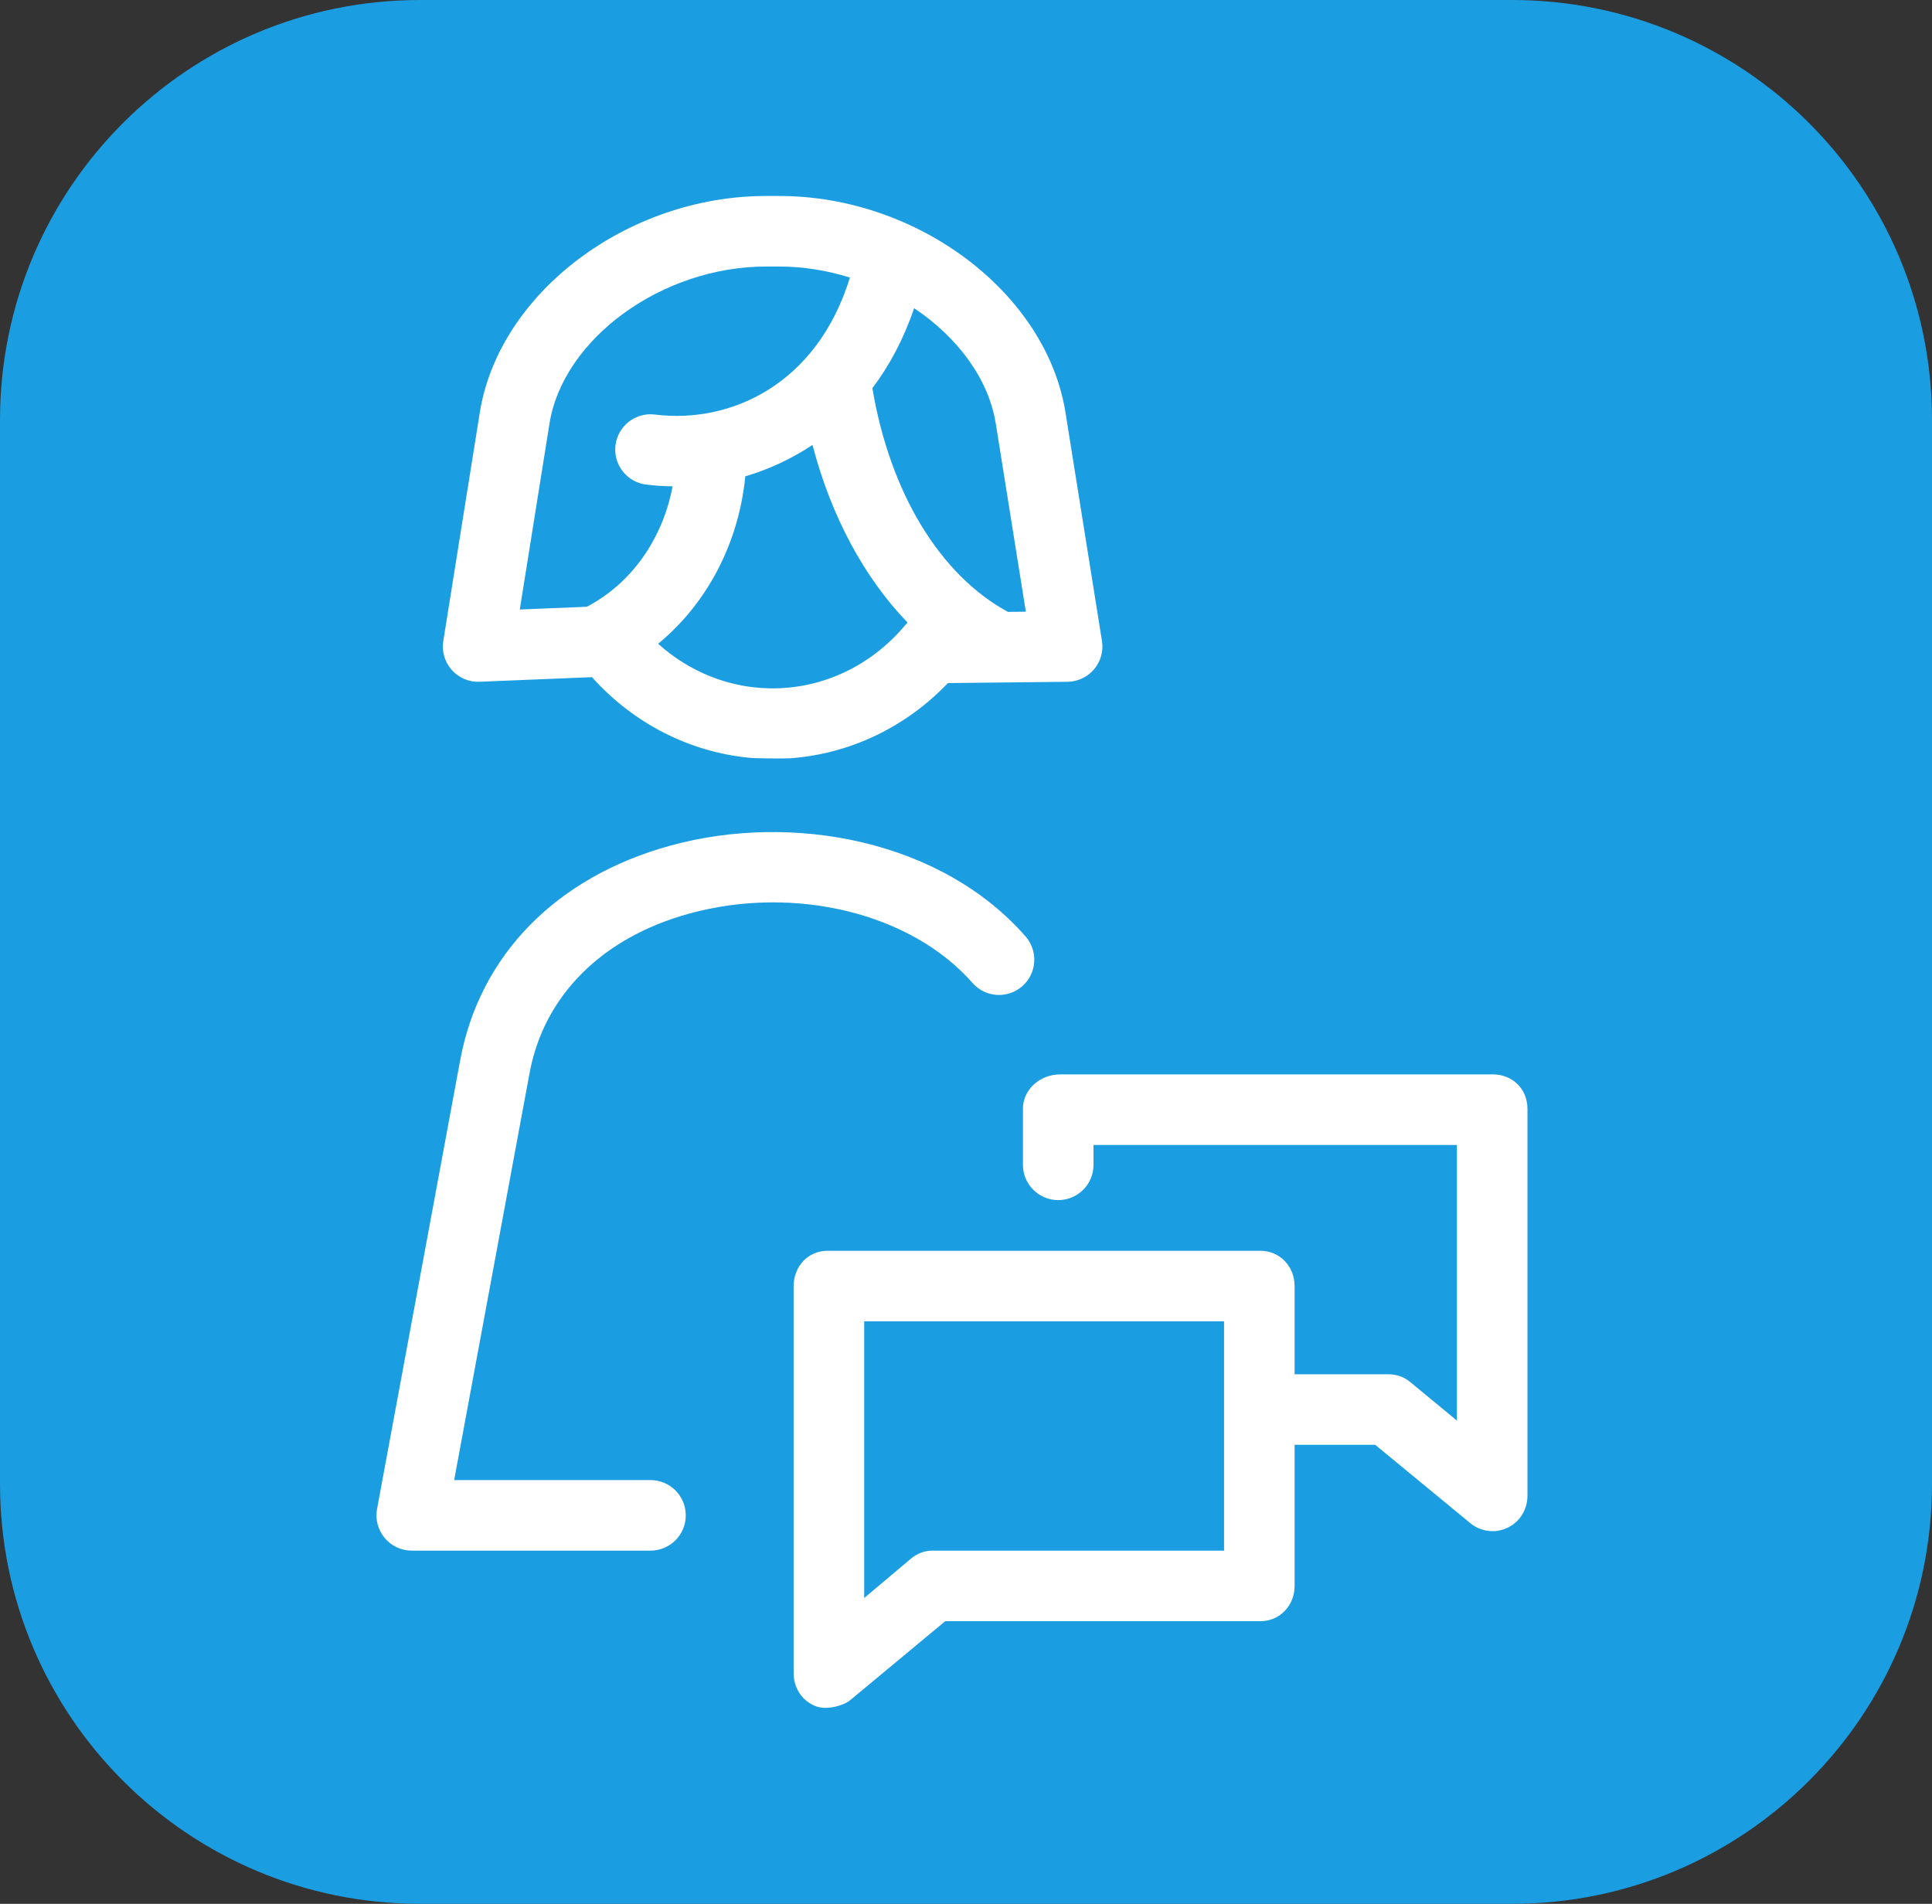 <svg width="69" height="68" viewBox="0 0 69 68" fill="none" xmlns="http://www.w3.org/2000/svg">
<rect x="0" y="0" width="69" height="68" fill="#333333" stroke="none"/>
<path d="M0 15C0 6.716 6.716 0 15 0H54C62.284 0 69 6.716 69 15V53C69 61.284 62.284 68 54 68H15C6.716 68 0 61.284 0 53V15Z" fill="#1B9DE1"/>
<g clip-path="url(#clip0_1505_3373)">
<path d="M17.128 24.351L21.141 24.186C22.619 25.835 24.615 26.858 26.768 27.067C26.988 27.089 28.024 27.099 28.236 27.083C30.36 26.924 32.35 25.973 33.854 24.398L35.695 24.378C35.697 24.378 35.698 24.378 35.699 24.378C35.701 24.378 35.702 24.378 35.704 24.378L38.126 24.352C38.492 24.348 38.839 24.184 39.075 23.904C39.312 23.624 39.414 23.255 39.356 22.893L38.053 14.734C37.371 10.47 32.786 7 27.831 7C27.751 7 27.436 7 27.357 7C22.403 7 17.817 10.47 17.136 14.734L15.832 22.893C15.772 23.266 15.883 23.646 16.134 23.929C16.386 24.211 16.748 24.368 17.128 24.351ZM27.479 24.586C26.007 24.558 24.609 23.988 23.504 22.994C25.247 21.561 26.383 19.41 26.618 17.013C27.447 16.769 28.259 16.398 29.017 15.892C29.685 18.445 30.864 20.634 32.414 22.237C32.409 22.242 32.404 22.248 32.399 22.253C32.383 22.269 32.368 22.286 32.353 22.303C32.343 22.314 32.332 22.324 32.322 22.336C31.096 23.801 29.328 24.622 27.479 24.586ZM35.564 15.133L36.637 21.848L35.998 21.855C33.567 20.537 31.783 17.593 31.157 13.866C31.762 13.064 32.271 12.113 32.648 11.008C34.191 12.042 35.307 13.521 35.564 15.133ZM19.624 15.132C20.11 12.09 23.652 9.52 27.358 9.52C27.426 9.52 27.762 9.52 27.831 9.52C28.693 9.52 29.546 9.662 30.354 9.913C29.18 13.739 26.081 15.143 23.389 14.807C22.698 14.72 22.068 15.211 21.982 15.901C21.896 16.592 22.386 17.222 23.076 17.308C23.386 17.347 23.702 17.367 24.021 17.371C23.667 19.25 22.55 20.842 20.958 21.672L18.564 21.77L19.624 15.132ZM53.322 38.375H37.857C37.161 38.375 36.534 38.9 36.534 39.596V41.605C36.534 42.301 37.098 42.865 37.794 42.865C38.49 42.865 39.054 42.301 39.054 41.605V40.895H52.032V50.739L50.356 49.356C50.13 49.169 49.861 49.085 49.568 49.085H46.236V45.935C46.236 45.239 45.712 44.675 45.016 44.675H29.55C28.854 44.675 28.344 45.239 28.344 45.935V59.759C28.344 60.248 28.599 60.692 29.041 60.9C29.446 61.129 30.13 60.92 30.361 60.729L33.759 57.905H45.016C45.711 57.905 46.236 57.342 46.236 56.647V51.605H49.113L52.518 54.409C52.749 54.6 53.034 54.69 53.323 54.69C53.504 54.69 53.672 54.646 53.843 54.566C54.285 54.358 54.552 53.909 54.552 53.42V39.596C54.552 38.9 54.018 38.375 53.322 38.375ZM43.716 55.385H33.305C33.011 55.385 32.754 55.488 32.528 55.676L30.864 57.078V47.195H43.716V55.385ZM24.61 32.633C21.501 33.488 19.426 35.561 18.914 38.323L16.22 52.865H23.232C23.928 52.865 24.492 53.429 24.492 54.125C24.492 54.821 23.928 55.385 23.232 55.385H14.705C14.331 55.385 13.976 55.218 13.737 54.931C13.497 54.643 13.398 54.264 13.466 53.896L16.436 37.864C17.13 34.116 19.866 31.324 23.942 30.203C26.127 29.602 28.555 29.56 30.777 30.083C33.169 30.647 35.192 31.81 36.627 33.447C37.085 33.971 37.033 34.767 36.51 35.225C35.986 35.684 35.19 35.632 34.731 35.108C32.545 32.614 28.383 31.596 24.61 32.633Z" fill="white"/>
</g>
<defs>
<clipPath id="clip0_1505_3373">
<rect width="54" height="54" fill="white" transform="translate(7 7)"/>
</clipPath>
</defs>
</svg>
